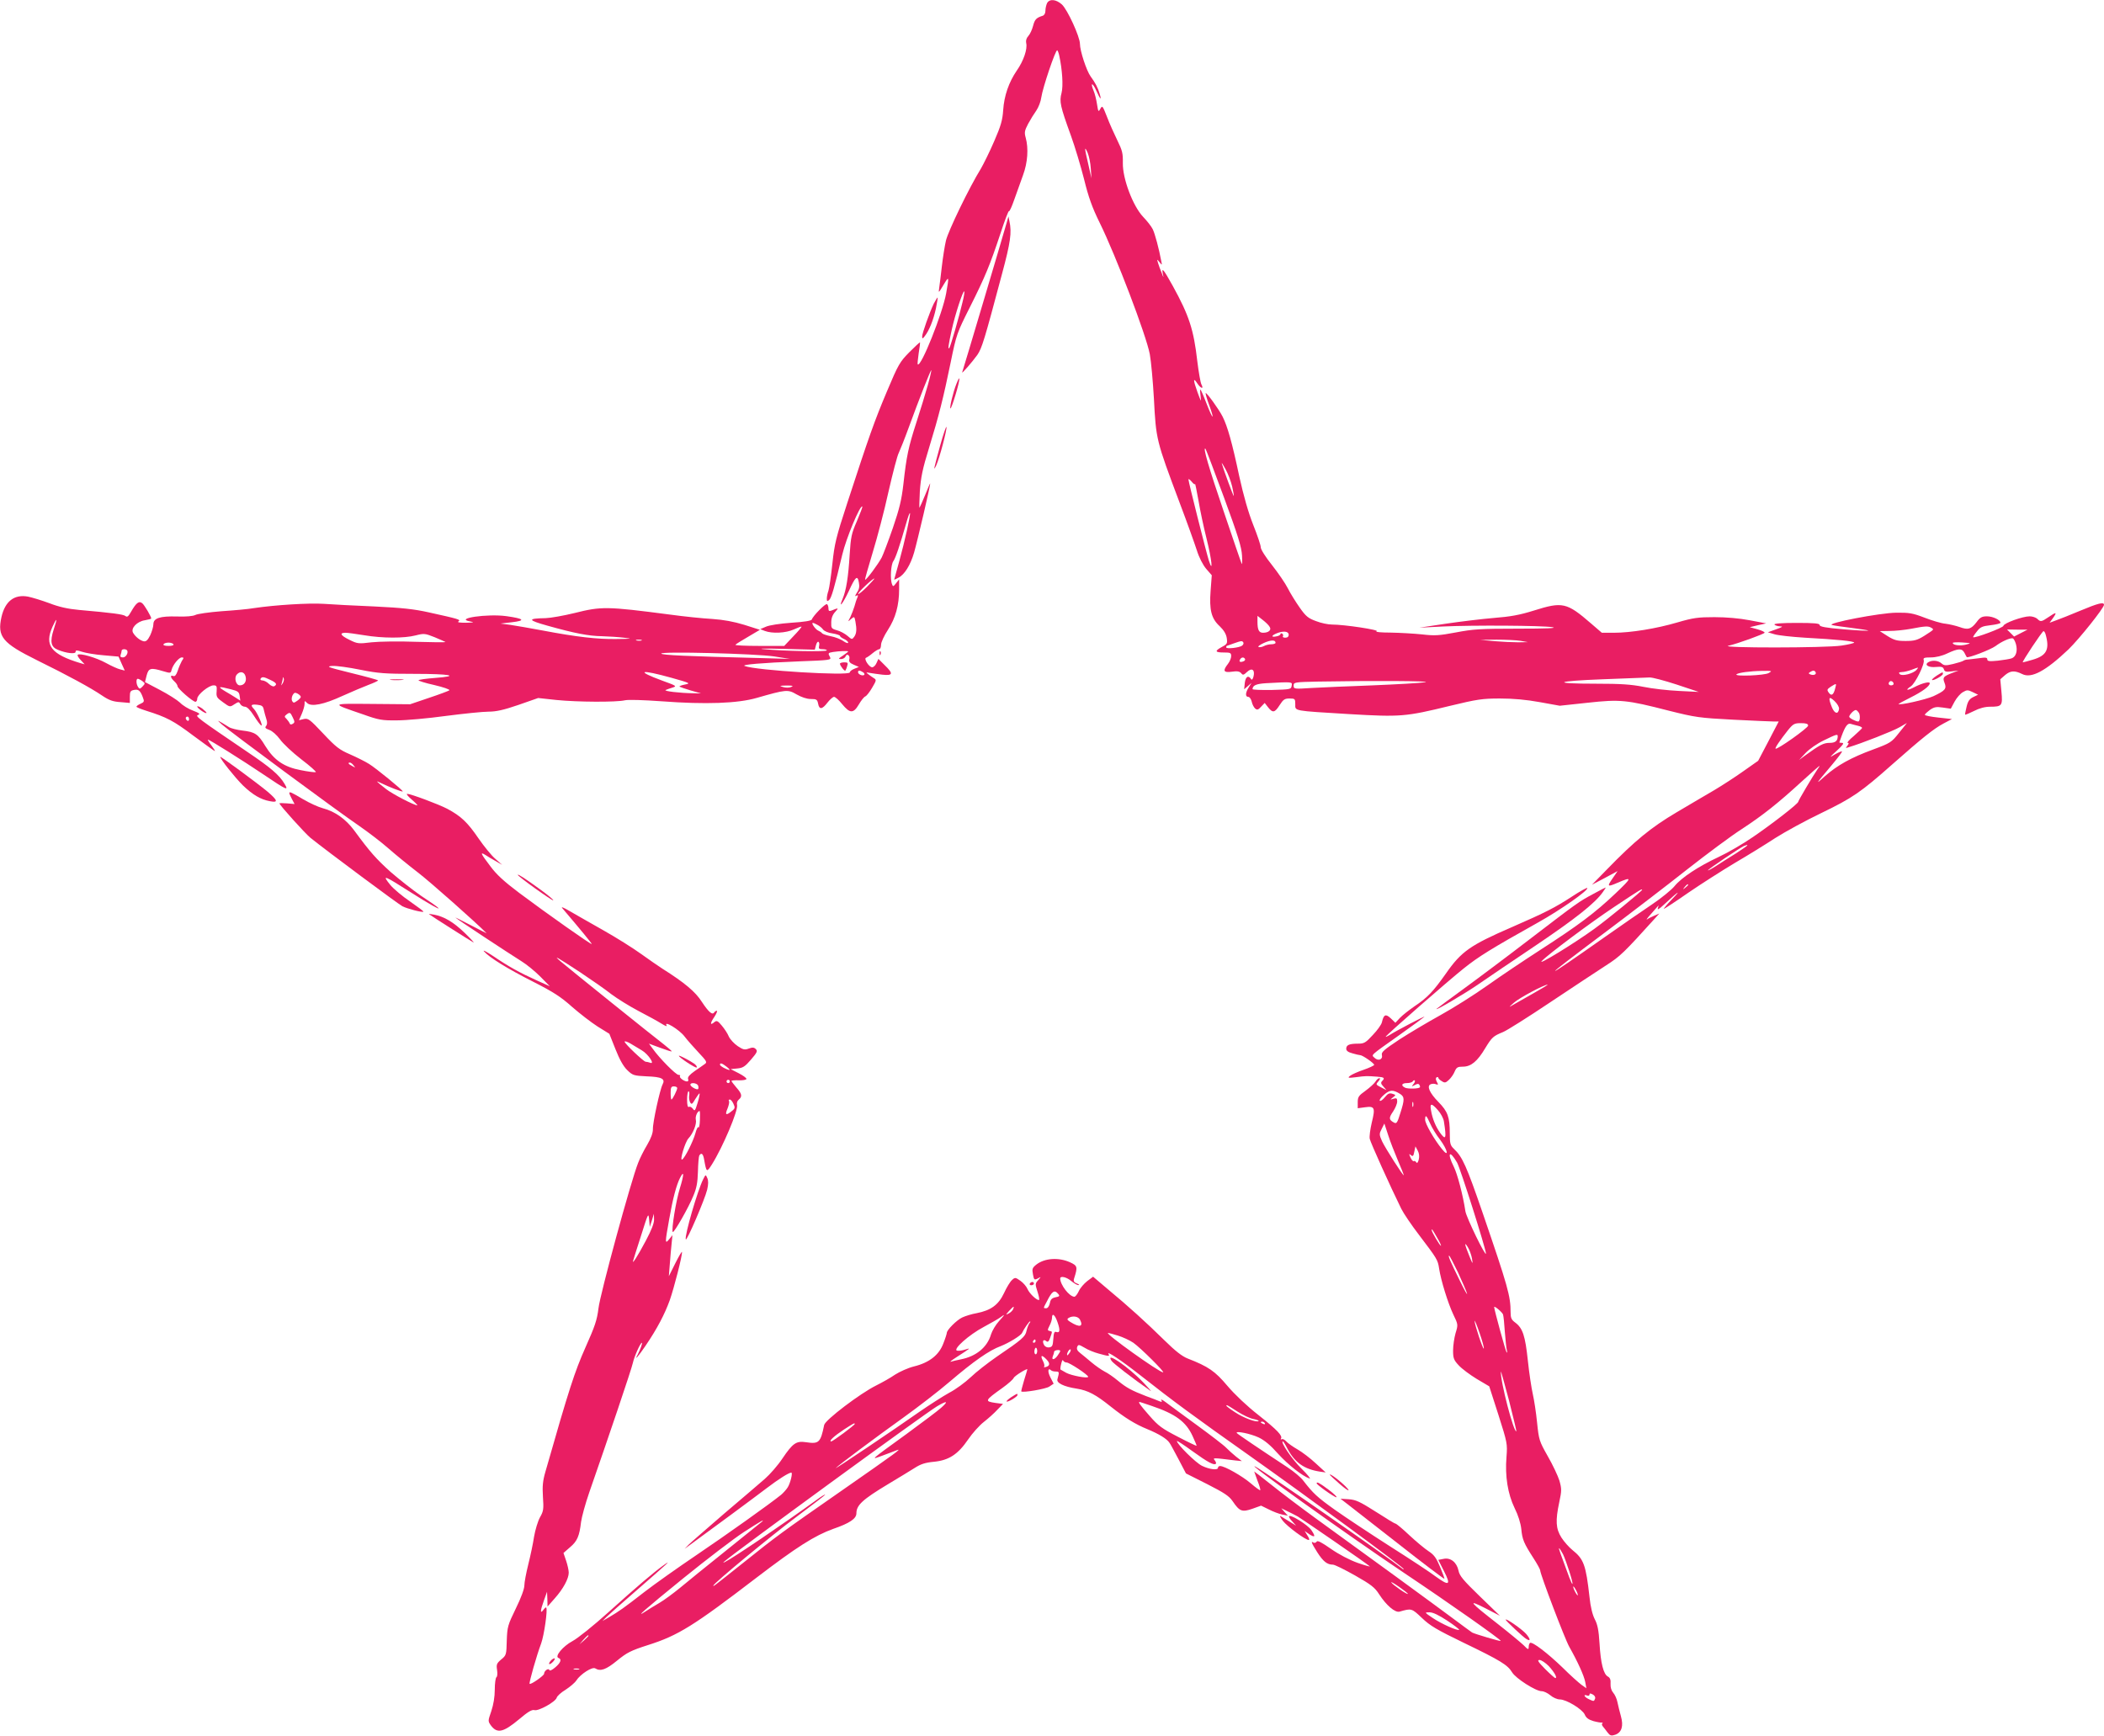 <?xml version="1.0" standalone="no"?>
<!DOCTYPE svg PUBLIC "-//W3C//DTD SVG 20010904//EN"
 "http://www.w3.org/TR/2001/REC-SVG-20010904/DTD/svg10.dtd">
<svg version="1.0" xmlns="http://www.w3.org/2000/svg"
 width="1280pt" height="1056pt" viewBox="0 0 1280 1056"
 preserveAspectRatio="xMidYMid meet">
<g transform="translate(0,1056) scale(0.1,-0.1)"
fill="#e91e63" stroke="none">
<path d="M6370 10541 c-5 -11 -10 -31 -10 -46 0 -16 -7 -28 -17 -31 -38 -12
-48 -22 -58 -61 -6 -23 -18 -50 -29 -62 -12 -13 -16 -28 -13 -43 9 -35 -16
-109 -57 -167 -49 -72 -77 -153 -83 -241 -4 -61 -14 -96 -55 -190 -27 -63 -64
-137 -80 -165 -73 -118 -199 -380 -213 -438 -8 -34 -19 -105 -25 -157 -6 -52
-13 -111 -16 -130 -5 -35 -5 -35 25 15 35 58 36 57 17 -50 -22 -122 -153 -451
-173 -432 -2 3 1 33 6 68 6 34 9 64 8 66 -2 1 -31 -26 -65 -60 -58 -59 -67
-74 -136 -238 -76 -180 -109 -273 -241 -678 -69 -211 -78 -248 -91 -370 -8
-75 -19 -149 -24 -165 -6 -16 -10 -38 -10 -49 0 -16 3 -17 14 -8 14 12 32 74
80 276 23 98 109 305 122 293 2 -3 -13 -42 -33 -89 -33 -75 -37 -96 -44 -204
-8 -136 -21 -217 -43 -269 -28 -66 3 -27 38 48 40 88 53 99 61 52 5 -24 2 -42
-12 -62 -12 -19 -13 -25 -4 -19 11 6 13 4 7 -11 -5 -10 -13 -35 -18 -54 -6
-19 -17 -48 -25 -65 -16 -30 -16 -30 4 -12 20 17 21 17 27 -14 9 -48 7 -73 -7
-93 -13 -18 -15 -18 -41 5 -15 13 -44 29 -64 34 -34 10 -36 13 -35 48 0 25 8
47 24 64 23 25 21 26 -23 8 -14 -5 -18 -2 -18 13 0 12 -4 23 -9 26 -9 6 -85
-71 -92 -93 -3 -8 -45 -15 -124 -20 -70 -5 -135 -15 -155 -24 l-35 -15 28 -11
c45 -17 127 -13 176 9 24 11 45 19 47 17 2 -2 -21 -29 -51 -60 l-54 -57 -152
0 c-84 0 -149 3 -145 7 3 4 38 26 78 49 l71 42 -94 30 c-66 20 -125 31 -196
36 -56 3 -173 15 -260 27 -383 50 -414 50 -578 9 -66 -16 -144 -30 -175 -31
-114 -2 -111 -12 11 -46 164 -46 250 -63 332 -64 40 -1 99 -5 132 -9 55 -6 51
-7 -45 -8 -116 -2 -245 13 -450 52 -74 14 -162 29 -195 34 l-60 8 69 8 c86 10
75 22 -33 37 -115 16 -320 -14 -221 -32 28 -5 24 -7 -25 -8 -39 0 -55 2 -46 8
16 11 1 15 -180 55 -89 20 -164 28 -330 36 -118 5 -257 12 -309 16 -91 6 -298
-7 -425 -26 -33 -6 -122 -14 -198 -19 -75 -6 -147 -16 -159 -23 -15 -7 -55
-11 -111 -9 -105 3 -144 -10 -144 -48 0 -14 -9 -44 -19 -66 -15 -30 -25 -39
-39 -37 -22 4 -52 28 -66 53 -14 27 25 68 72 75 21 4 39 8 39 11 0 12 -41 81
-54 92 -20 17 -37 4 -68 -50 -17 -30 -24 -36 -35 -27 -13 10 -78 19 -283 37
-66 6 -121 18 -180 41 -46 17 -105 35 -130 40 -83 15 -139 -28 -161 -124 -27
-120 6 -159 216 -263 189 -93 327 -168 396 -215 43 -29 66 -37 112 -40 l57 -5
0 38 c0 31 4 37 25 41 27 6 39 -4 54 -45 10 -25 8 -29 -14 -39 -14 -6 -25 -14
-25 -18 0 -3 26 -14 58 -24 127 -40 167 -61 288 -152 70 -52 129 -94 131 -94
3 0 -7 16 -21 35 -15 19 -24 35 -21 35 9 0 213 -128 336 -211 145 -98 157
-103 130 -58 -31 53 -85 99 -226 194 -302 205 -320 218 -300 225 15 5 9 11
-30 26 -28 10 -64 32 -80 49 -17 16 -72 51 -122 77 l-91 48 10 40 c12 46 25
49 101 26 44 -13 46 -13 51 9 8 30 44 75 62 75 13 0 13 -3 0 -22 -7 -13 -19
-40 -25 -60 -9 -25 -17 -35 -27 -31 -21 8 -17 -11 6 -32 11 -10 20 -23 20 -30
0 -14 93 -95 109 -95 6 0 11 9 11 19 0 24 70 81 99 81 19 0 21 -5 19 -37 -3
-33 1 -39 39 -66 41 -30 42 -30 69 -12 25 16 28 16 36 1 5 -9 18 -16 28 -16
12 0 32 -19 54 -54 19 -30 39 -57 45 -60 15 -9 -25 81 -44 100 -23 24 -18 30
20 26 29 -3 36 -9 40 -31 3 -14 10 -39 15 -55 7 -20 6 -34 -1 -43 -9 -10 -5
-15 19 -24 18 -6 45 -30 65 -57 18 -26 77 -81 130 -122 54 -41 93 -76 88 -78
-6 -2 -47 3 -91 12 -102 19 -163 61 -216 147 -44 73 -62 85 -139 94 -33 4 -70
13 -82 21 -74 46 -79 48 -43 16 44 -40 700 -525 835 -617 55 -38 135 -99 178
-137 42 -37 123 -103 180 -147 76 -58 356 -307 417 -369 3 -2 -40 19 -95 48
-55 29 -98 50 -94 47 6 -8 327 -219 402 -266 31 -19 82 -61 114 -93 l58 -59
-80 36 c-102 46 -171 84 -265 148 -41 27 -66 40 -55 28 32 -37 142 -105 300
-185 120 -61 167 -91 235 -152 47 -41 117 -95 156 -120 l71 -44 37 -93 c25
-63 48 -105 72 -128 33 -32 39 -34 119 -38 91 -3 114 -15 96 -49 -16 -30 -61
-235 -59 -273 0 -23 -11 -54 -35 -95 -20 -33 -45 -83 -55 -110 -43 -107 -232
-801 -241 -884 -9 -72 -21 -108 -80 -240 -65 -147 -98 -247 -243 -755 -16 -55
-19 -88 -15 -152 5 -74 4 -87 -18 -125 -13 -24 -29 -77 -36 -118 -6 -41 -22
-116 -35 -168 -13 -52 -24 -110 -24 -129 0 -20 -20 -75 -52 -140 -49 -101 -52
-111 -55 -195 -2 -86 -3 -90 -34 -115 -28 -24 -30 -31 -25 -64 3 -21 2 -40 -4
-44 -5 -3 -10 -37 -10 -76 0 -44 -8 -91 -21 -130 -21 -61 -21 -61 -2 -88 38
-50 75 -42 172 39 53 45 77 59 92 55 24 -8 130 51 136 76 3 10 27 32 54 48 26
17 56 42 65 56 25 39 97 85 115 74 32 -20 66 -8 133 47 60 49 83 61 189 95
183 58 277 117 657 408 246 188 356 258 470 299 99 34 140 62 140 94 0 50 37
84 193 178 62 37 134 81 161 98 37 24 65 33 118 38 91 9 146 45 208 136 25 37
68 85 95 106 28 22 65 55 83 75 l34 35 -46 6 c-67 10 -66 14 42 91 35 25 65
52 69 61 4 12 83 61 83 52 0 -2 -9 -32 -20 -67 -11 -36 -18 -66 -17 -67 10 -9
149 15 170 29 l27 18 -20 39 c-18 35 -15 61 5 42 4 -4 17 -7 28 -7 22 0 22 -3
10 -47 -7 -22 38 -45 117 -57 69 -11 116 -36 207 -109 87 -69 150 -108 224
-138 68 -28 118 -58 134 -83 6 -8 30 -53 55 -100 l45 -86 129 -65 c104 -53
133 -72 155 -104 42 -62 57 -68 120 -46 l53 19 47 -23 c25 -13 62 -27 81 -31
l35 -7 -20 22 -20 23 35 -17 c19 -9 49 -24 65 -33 26 -15 417 -284 438 -303 5
-4 -28 5 -74 21 -50 18 -113 51 -162 85 -57 40 -82 53 -87 44 -4 -7 -13 -9
-19 -6 -18 12 -13 -2 23 -59 36 -56 60 -75 95 -75 11 0 71 -30 135 -66 97 -55
120 -73 146 -114 44 -68 97 -113 124 -106 73 21 74 21 136 -38 50 -48 91 -72
254 -151 224 -108 268 -135 295 -180 22 -37 144 -115 180 -115 13 0 36 -11 53
-25 16 -14 42 -25 57 -25 40 0 137 -59 152 -92 8 -20 23 -31 53 -40 22 -6 46
-10 51 -9 6 1 7 0 3 -4 -4 -4 -3 -12 3 -19 5 -6 18 -22 28 -36 16 -21 23 -23
47 -15 40 14 52 53 35 113 -7 26 -17 64 -21 85 -4 21 -16 47 -26 58 -11 13
-17 32 -16 54 2 24 -3 37 -16 44 -27 14 -44 81 -51 201 -5 81 -12 116 -29 148
-14 27 -26 76 -32 135 -22 196 -35 231 -104 286 -21 17 -51 51 -67 76 -34 54
-37 102 -13 215 15 70 15 81 1 131 -9 29 -41 97 -71 149 -52 92 -54 99 -65
205 -6 61 -18 138 -26 173 -8 35 -22 126 -30 203 -16 151 -31 198 -77 232 -23
17 -28 28 -28 62 0 99 -16 156 -170 605 -98 285 -123 341 -175 390 -22 21 -25
32 -25 94 0 99 -12 133 -69 191 -54 55 -73 98 -47 108 9 4 23 4 32 0 14 -5 15
-3 5 15 -7 14 -8 23 -1 27 5 3 10 2 10 -2 0 -5 9 -14 21 -21 18 -12 24 -11 44
8 13 12 29 35 35 51 11 25 18 29 50 29 49 0 88 32 136 113 41 67 48 73 109 98
22 9 151 90 285 180 135 90 288 191 339 224 89 57 109 77 300 288 l26 29 -30
-13 c-16 -7 -37 -17 -45 -23 -8 -6 3 10 25 34 22 25 42 47 44 50 2 3 1 -4 -3
-15 -5 -14 7 -7 36 20 86 80 112 98 53 37 -33 -34 -56 -62 -53 -62 4 0 71 44
150 99 79 54 206 135 283 181 77 45 187 113 245 151 58 37 184 106 280 152
190 92 240 126 434 298 180 159 251 216 310 247 l51 27 -82 9 c-46 5 -83 12
-83 17 0 4 14 17 30 29 26 18 39 21 79 15 l49 -7 23 43 c13 24 36 50 51 58 24
14 30 14 59 0 l33 -16 -29 -14 c-23 -11 -33 -25 -41 -59 -6 -25 -10 -46 -9
-48 2 -2 26 8 54 22 33 17 67 26 98 26 73 0 77 6 69 92 l-7 75 31 27 c32 26
57 27 102 5 56 -29 143 18 282 150 66 64 216 252 216 271 0 19 -35 10 -145
-36 -60 -25 -127 -52 -148 -59 l-38 -14 21 29 c26 37 20 38 -28 5 -43 -29 -48
-30 -68 -10 -9 8 -29 15 -46 15 -43 0 -157 -41 -160 -58 -3 -12 -176 -77 -184
-69 -2 1 8 17 22 34 21 28 33 33 84 39 33 4 60 10 60 15 0 17 -46 39 -82 39
-30 0 -42 -6 -63 -35 -34 -44 -52 -49 -104 -30 -23 8 -61 17 -85 20 -25 2 -82
19 -128 37 -73 28 -94 31 -173 30 -98 -1 -426 -64 -390 -75 11 -3 66 -11 123
-18 56 -7 100 -14 98 -16 -2 -2 -70 1 -150 8 -108 9 -146 16 -146 26 0 10 -31
13 -141 13 -91 0 -138 -4 -134 -10 3 -5 18 -10 33 -11 22 0 17 -4 -23 -18
l-50 -18 40 -12 c22 -7 105 -16 185 -21 199 -11 300 -21 300 -30 0 -3 -35 -12
-77 -18 -95 -15 -751 -15 -688 -1 54 12 214 70 220 79 3 4 -17 14 -43 21 l-47
13 50 12 50 11 -100 19 c-63 12 -143 19 -215 19 -100 0 -129 -4 -225 -32 -129
-38 -285 -63 -387 -63 l-73 0 -65 56 c-149 129 -174 134 -349 79 -86 -27 -142
-37 -244 -45 -72 -6 -204 -22 -292 -35 l-160 -24 140 7 c187 9 608 6 669 -4
34 -6 -33 -9 -210 -9 -228 0 -273 -3 -377 -23 -102 -19 -128 -21 -205 -12 -48
5 -134 10 -192 11 -60 0 -97 4 -85 8 21 8 -196 41 -272 41 -23 0 -67 9 -97 21
-47 17 -62 29 -99 82 -24 34 -57 87 -72 117 -15 30 -59 94 -96 141 -40 50 -69
96 -69 109 0 13 -21 74 -46 137 -30 76 -58 174 -85 296 -43 203 -71 302 -101
362 -22 44 -98 149 -103 143 -2 -2 7 -35 21 -72 36 -99 23 -92 -16 9 -18 47
-35 85 -37 85 -3 0 -2 -19 1 -42 5 -37 3 -34 -19 26 -27 75 -27 93 0 52 21
-31 40 -35 24 -5 -6 12 -17 76 -25 141 -22 193 -50 278 -149 458 -56 101 -69
117 -61 75 6 -28 5 -27 -7 5 -8 19 -18 46 -22 60 -7 24 -7 25 9 5 16 -20 16
-19 11 5 -14 76 -39 169 -52 195 -8 17 -34 50 -58 75 -63 66 -126 234 -124
328 1 59 -3 76 -33 137 -19 39 -48 103 -63 143 -27 69 -29 72 -41 50 -11 -21
-13 -19 -20 27 -4 27 -13 65 -21 83 -22 53 -6 51 17 -1 24 -53 33 -61 20 -18
-10 36 -27 68 -55 106 -25 34 -65 156 -65 198 0 43 -76 209 -110 240 -36 32
-75 35 -90 8z m74 -319 c19 -88 25 -186 14 -228 -14 -52 -8 -80 57 -259 24
-66 60 -186 80 -265 27 -110 50 -174 95 -265 99 -201 283 -684 305 -800 8 -44
19 -165 25 -270 13 -251 14 -254 155 -630 46 -121 93 -253 106 -293 14 -45 37
-89 57 -113 l34 -39 -7 -93 c-9 -118 4 -170 55 -217 25 -24 39 -47 43 -71 5
-34 3 -38 -29 -55 -46 -25 -43 -34 11 -34 40 0 45 -2 45 -22 0 -13 -9 -34 -20
-48 -33 -42 -26 -54 24 -47 33 5 47 2 57 -9 10 -13 15 -12 36 8 29 27 49 13
39 -28 -4 -16 -10 -23 -14 -17 -17 27 -34 17 -39 -21 l-4 -40 23 20 22 19 -17
-27 c-21 -33 -22 -58 -3 -58 8 0 17 -13 21 -29 3 -16 13 -35 21 -42 12 -10 19
-8 36 11 l22 23 21 -27 c28 -35 40 -33 70 14 22 34 30 40 60 40 33 0 35 -2 35
-35 0 -42 -17 -39 330 -60 310 -18 340 -16 610 50 166 40 197 45 305 45 81 0
160 -7 242 -22 l122 -22 168 18 c200 22 238 18 495 -48 164 -41 185 -44 393
-55 121 -6 233 -11 248 -11 l28 0 -62 -119 -63 -120 -91 -64 c-49 -35 -128
-86 -175 -114 -47 -27 -151 -89 -231 -136 -154 -91 -253 -172 -424 -348 l-90
-92 78 41 78 42 -31 -45 c-35 -50 -31 -53 31 -26 91 39 89 32 -13 -65 -124
-118 -227 -195 -458 -344 -96 -62 -241 -159 -321 -216 -80 -57 -209 -138 -285
-180 -76 -42 -189 -109 -251 -149 -93 -62 -111 -77 -106 -94 7 -28 -23 -39
-45 -17 -20 19 -31 9 148 136 80 57 150 108 155 113 11 11 -174 -86 -212 -111
-13 -8 -23 -12 -23 -10 0 8 381 341 474 415 91 73 167 120 451 279 140 78 313
200 301 211 -2 3 -44 -20 -91 -51 -106 -69 -161 -97 -367 -187 -254 -110 -308
-148 -402 -283 -77 -109 -112 -146 -191 -199 -33 -23 -73 -54 -88 -70 l-28
-30 -28 27 c-31 29 -43 24 -54 -24 -3 -14 -28 -49 -55 -77 -43 -47 -53 -53
-89 -53 -54 0 -73 -8 -73 -31 0 -12 11 -21 38 -28 20 -6 42 -11 47 -11 14 0
85 -49 85 -59 0 -4 -29 -18 -64 -30 -36 -12 -73 -29 -83 -37 -16 -13 -12 -14
37 -8 60 8 65 8 128 3 44 -3 49 -8 30 -27 -9 -9 -7 -17 8 -33 l19 -22 -33 17
c-33 17 -33 18 -16 37 10 11 12 19 6 19 -7 0 -17 -9 -24 -21 -7 -11 -34 -36
-60 -55 -42 -30 -48 -38 -48 -70 l0 -37 45 6 c58 8 63 -2 40 -95 -9 -39 -15
-83 -12 -97 5 -24 125 -290 192 -426 14 -28 62 -99 108 -159 110 -145 114
-151 122 -204 11 -73 54 -211 86 -279 30 -62 30 -63 14 -115 -8 -28 -15 -76
-15 -105 0 -46 4 -58 34 -90 19 -21 69 -58 110 -83 l76 -45 56 -174 c54 -170
55 -175 49 -255 -10 -117 8 -226 49 -311 22 -44 37 -92 41 -128 6 -64 15 -86
75 -179 22 -34 40 -67 40 -73 0 -23 151 -420 177 -465 50 -88 90 -176 97 -214
l7 -38 -30 21 c-16 12 -68 58 -114 104 -91 88 -185 160 -199 151 -4 -3 -8 -14
-8 -25 0 -18 -4 -17 -31 11 -18 17 -89 76 -158 130 -172 134 -187 152 -75 95
l89 -46 -122 118 c-101 98 -124 125 -130 157 -11 51 -49 81 -92 71 l-31 -6 35
-69 c43 -84 32 -92 -48 -34 -31 24 -157 107 -280 185 -122 78 -273 178 -335
222 -108 77 -133 100 -194 179 -14 19 -57 55 -95 80 -169 111 -305 203 -309
209 -9 15 84 -4 133 -27 36 -17 73 -48 118 -99 62 -68 148 -136 192 -151 10
-4 -12 24 -50 61 -56 55 -131 165 -112 165 2 0 14 -18 25 -40 45 -87 102 -129
200 -144 l35 -5 -60 55 c-33 31 -83 69 -111 85 -28 16 -59 38 -69 49 -10 11
-22 17 -28 13 -5 -3 -7 -2 -4 4 11 17 -22 52 -138 144 -68 53 -144 125 -188
177 -75 89 -115 117 -241 166 -34 13 -76 46 -141 110 -113 111 -220 208 -343
310 l-92 78 -36 -27 c-19 -15 -43 -42 -51 -61 -9 -19 -21 -34 -27 -34 -31 1
-86 73 -86 111 0 18 39 9 68 -16 17 -14 36 -25 43 -24 8 0 3 5 -10 10 -18 7
-22 14 -16 32 22 69 20 76 -26 97 -69 31 -154 25 -204 -14 -25 -20 -27 -27
-21 -59 6 -35 9 -36 29 -26 22 12 22 12 3 -10 -19 -21 -19 -24 -4 -71 9 -28
13 -50 8 -50 -16 0 -58 41 -69 67 -6 15 -26 38 -43 50 -30 21 -33 22 -51 5
-11 -9 -33 -45 -49 -80 -34 -72 -80 -105 -167 -122 -29 -5 -68 -17 -87 -26
-34 -16 -94 -76 -94 -94 0 -5 -9 -34 -21 -64 -26 -70 -85 -117 -179 -140 -36
-9 -87 -32 -115 -50 -27 -19 -79 -48 -115 -66 -97 -48 -309 -209 -316 -240
-22 -108 -32 -117 -111 -105 -59 9 -80 -6 -143 -99 -27 -41 -76 -97 -107 -124
-32 -28 -143 -123 -248 -212 -104 -90 -201 -174 -215 -188 l-25 -26 35 26
c117 85 397 292 465 344 71 54 134 94 149 94 10 0 -6 -65 -22 -90 -9 -14 -27
-34 -40 -45 -72 -58 -332 -243 -514 -366 -114 -77 -258 -179 -320 -227 -122
-95 -152 -116 -213 -152 l-40 -23 25 25 c14 14 99 89 190 168 185 161 213 187
155 145 -61 -44 -154 -123 -333 -284 -91 -82 -187 -159 -219 -176 -58 -31
-111 -94 -85 -103 21 -7 13 -29 -20 -57 -20 -17 -34 -23 -36 -16 -5 14 -32 -5
-32 -23 0 -11 -81 -68 -88 -61 -5 5 43 174 70 245 18 49 41 208 31 219 -2 3
-10 -4 -18 -15 -20 -27 -18 -2 5 61 l18 50 2 -45 1 -45 44 50 c51 57 85 120
85 156 0 14 -7 47 -16 73 l-16 47 40 35 c44 37 57 68 67 154 4 30 26 111 50
180 111 318 257 749 265 787 9 41 46 123 55 123 5 0 -10 -42 -25 -71 -24 -43
2 -14 48 54 70 103 116 191 147 277 26 75 76 269 74 292 0 7 -18 -23 -40 -67
l-40 -80 6 75 c3 41 8 98 11 125 l5 50 -20 -25 c-26 -32 -26 -23 0 121 22 126
44 209 66 252 25 50 25 21 0 -60 -24 -75 -54 -259 -44 -269 7 -7 97 150 125
220 20 47 26 81 28 147 1 48 5 92 8 98 13 21 24 11 30 -26 14 -77 15 -78 47
-28 66 105 161 329 153 362 -3 11 1 25 10 32 23 19 20 36 -14 74 -16 19 -30
37 -30 40 0 3 20 5 45 4 24 -1 45 3 46 8 1 6 -20 21 -47 35 l-49 25 40 4 c34
3 47 11 83 53 38 44 42 53 30 65 -11 11 -21 11 -43 3 -24 -9 -34 -7 -67 15
-22 15 -46 41 -54 58 -7 18 -27 48 -43 67 -25 30 -31 32 -45 21 -27 -23 -27
-7 0 32 13 20 20 37 15 37 -5 0 -12 -4 -16 -10 -11 -18 -34 2 -75 64 -39 62
-107 118 -240 202 -25 16 -84 57 -130 90 -47 34 -150 99 -230 144 -80 45 -172
98 -205 117 -37 22 -54 28 -44 17 109 -128 179 -213 179 -218 0 -7 -277 188
-441 311 -93 70 -140 113 -177 164 -58 76 -63 88 -29 67 12 -8 40 -25 62 -37
l40 -23 -41 36 c-23 19 -69 76 -103 125 -67 98 -106 135 -190 180 -56 29 -223
91 -244 91 -7 -1 6 -16 28 -35 22 -19 37 -35 34 -35 -19 0 -150 68 -189 98
-64 50 -69 56 -33 38 44 -22 133 -57 133 -51 0 8 -164 142 -205 167 -22 14
-74 40 -115 58 -65 28 -86 44 -164 127 -82 87 -91 94 -118 88 l-29 -7 17 39
c9 21 17 48 17 60 -1 20 1 21 15 6 25 -25 101 -10 216 43 55 25 127 55 158 67
32 12 58 24 58 27 0 3 -73 23 -163 45 -141 35 -156 40 -117 43 26 2 103 -9
172 -23 110 -22 150 -25 331 -25 218 0 282 -13 122 -25 -52 -4 -97 -10 -99
-14 -2 -3 41 -17 96 -29 55 -13 96 -27 92 -32 -5 -4 -61 -25 -124 -46 l-115
-39 -230 2 c-259 2 -256 5 -55 -64 95 -34 115 -37 205 -36 55 0 189 12 298 27
108 14 225 26 259 26 46 0 92 10 182 41 l120 42 111 -12 c129 -13 364 -14 416
-2 20 5 113 2 225 -6 266 -20 463 -13 579 21 178 51 188 52 241 21 30 -17 62
-28 86 -28 35 0 40 -3 45 -28 7 -38 25 -36 57 6 15 19 33 35 40 35 8 0 30 -20
50 -45 47 -57 68 -57 101 -1 14 24 32 47 40 49 7 3 26 27 41 53 26 44 27 48
10 58 -10 6 -25 17 -34 24 -15 11 -14 12 8 8 14 -3 49 -7 78 -11 65 -7 68 6
14 58 l-38 38 -12 -26 c-6 -14 -18 -25 -26 -25 -19 0 -53 53 -37 58 6 2 25 15
40 28 16 13 34 24 40 24 6 0 11 12 11 27 0 15 19 56 42 91 46 71 68 149 68
247 l0 60 -19 -24 c-16 -21 -19 -21 -24 -6 -13 31 -7 121 8 141 13 18 39 93
80 237 9 32 18 57 21 55 5 -6 -32 -173 -65 -292 -17 -60 -31 -111 -31 -112 0
-2 12 3 26 11 37 19 73 77 95 153 21 73 99 407 98 420 0 4 -14 -27 -30 -68
-17 -41 -33 -77 -35 -79 -2 -3 -1 42 2 100 6 84 16 135 56 264 61 199 87 304
132 522 34 167 38 178 116 333 93 185 123 258 187 451 25 77 48 137 51 134 4
-3 18 29 33 72 15 43 39 110 53 148 28 76 34 162 16 227 -9 32 -7 43 15 85 14
26 37 63 50 81 13 19 27 55 30 80 8 57 87 292 97 286 3 -2 9 -17 12 -32z m192
-687 l4 -60 -19 85 c-24 101 -25 117 -4 70 8 -19 17 -62 19 -95z m-781 -816
c-20 -86 -73 -270 -80 -277 -9 -9 -6 15 15 111 20 92 69 241 76 234 3 -2 -2
-33 -11 -68z m-211 -504 c-14 -50 -45 -151 -69 -225 -49 -152 -60 -204 -79
-375 -11 -96 -24 -150 -64 -267 -28 -81 -59 -162 -68 -180 -21 -40 -95 -140
-101 -135 -2 2 19 76 46 165 27 88 71 254 96 369 26 114 54 222 63 238 8 17
35 84 59 150 65 178 135 356 139 353 1 -2 -8 -44 -22 -93z m1802 -681 c85
-231 107 -302 110 -354 2 -36 1 -58 -2 -50 -4 8 -53 151 -109 317 -91 267
-130 400 -111 382 3 -3 53 -135 112 -295z m50 66 c7 -30 11 -56 10 -58 -3 -2
-63 162 -73 198 -2 8 8 -7 23 -35 15 -27 33 -75 40 -105z m-226 15 c1 6 10
-39 21 -100 10 -60 32 -164 49 -231 32 -129 42 -220 14 -134 -16 51 -124 479
-124 493 0 5 9 -1 20 -14 10 -13 20 -19 20 -14z m-1995 -625 c-27 -27 -51 -47
-54 -44 -6 6 87 94 98 94 3 0 -17 -22 -44 -50z m2449 -244 c13 -19 -6 -36 -40
-36 -25 0 -34 17 -34 67 l0 36 32 -25 c18 -14 37 -32 42 -42z m-7397 -15 c-24
-75 -18 -108 26 -125 51 -21 107 -27 107 -12 0 11 7 11 40 0 21 -7 80 -17 130
-21 l91 -8 19 -43 19 -42 -27 7 c-15 3 -54 21 -87 39 -59 33 -161 62 -172 50
-4 -3 4 -18 18 -32 l24 -26 -25 7 c-180 54 -222 109 -170 223 27 59 30 52 7
-17z m4646 27 c12 -6 28 -19 34 -28 7 -10 33 -21 58 -24 25 -4 45 -11 45 -15
0 -4 11 -13 25 -19 14 -6 25 -16 25 -22 0 -6 -13 -2 -29 9 -16 12 -51 25 -77
30 -25 5 -49 13 -53 18 -3 5 -14 12 -23 16 -16 6 -45 47 -33 47 4 0 16 -5 28
-12z m6777 -18 c17 -11 18 -9 -44 -49 -42 -26 -60 -31 -113 -31 -52 0 -70 5
-110 30 l-47 30 60 1 c32 0 91 6 129 13 88 17 106 18 125 6z m544 -32 l-41
-21 -22 22 -21 21 63 -1 62 0 -41 -21z m-4454 -10 c0 -12 -8 -18 -21 -18 -11
0 -18 4 -14 9 3 5 1 12 -5 16 -5 3 -10 2 -10 -3 0 -5 -11 -12 -25 -14 -33 -7
-32 5 3 19 40 16 72 12 72 -9z m4604 5 c27 -94 8 -132 -78 -157 -30 -9 -57
-16 -60 -16 -8 0 118 189 126 190 4 0 9 -8 12 -17z m-10229 -8 c113 -19 245
-19 314 -1 51 13 57 12 115 -11 33 -14 63 -27 66 -29 2 -3 -79 -2 -180 1 -105
4 -221 2 -269 -3 -81 -10 -87 -9 -137 16 -53 26 -61 42 -21 42 12 0 63 -7 112
-15z m10049 -53 c12 -42 1 -79 -27 -88 -12 -4 -50 -10 -84 -14 -51 -5 -63 -3
-63 8 0 12 -10 13 -52 7 -29 -4 -60 -7 -68 -8 -8 0 -19 -3 -25 -7 -5 -4 -34
-13 -63 -20 -46 -11 -55 -10 -71 4 -20 18 -58 21 -81 6 -25 -16 4 -33 49 -28
33 3 42 0 47 -14 4 -15 13 -17 47 -13 l42 5 -40 -15 c-53 -21 -58 -27 -45 -60
14 -36 4 -47 -68 -81 -47 -21 -212 -58 -212 -47 0 1 33 19 73 39 72 36 117 69
117 87 0 12 -46 1 -94 -24 -44 -23 -59 -20 -21 5 28 19 87 139 78 161 -4 12 5
15 43 15 31 0 69 9 102 25 67 31 88 31 103 3 6 -13 13 -24 14 -26 7 -8 145 45
175 67 37 28 89 51 105 47 5 -1 14 -17 19 -34z m-8361 21 c-7 -2 -21 -2 -30 0
-10 3 -4 5 12 5 17 0 24 -2 18 -5z m3857 -14 c0 -5 -12 -9 -26 -9 -14 0 -34
-5 -45 -11 -11 -6 -25 -8 -32 -6 -7 3 8 14 32 25 42 19 71 20 71 1z m1490 12
l45 -8 -60 -1 c-33 0 -98 3 -145 7 l-85 8 100 1 c55 0 120 -3 145 -7z m-4267
-31 c-4 -16 0 -20 21 -20 14 0 26 -3 26 -7 0 -10 -275 -4 -380 7 -47 4 -3 5
116 2 l191 -5 7 27 c4 15 11 24 15 21 5 -3 7 -14 4 -25z m2581 21 c3 -5 0 -13
-7 -19 -16 -13 -97 -22 -97 -11 0 5 1 9 3 9 1 0 20 7 42 15 48 17 52 17 59 6z
m4397 -13 c-34 -9 -81 -4 -81 10 0 4 26 5 57 3 56 -4 57 -4 24 -13z m-10906 2
c4 -6 -8 -10 -30 -10 -22 0 -34 4 -30 10 3 6 17 10 30 10 13 0 27 -4 30 -10z
m-283 -36 c12 -12 -5 -44 -24 -44 -14 0 -18 5 -14 16 3 9 6 20 6 25 0 10 23
12 32 3z m4388 -8 c0 -2 -15 -13 -32 -25 -28 -18 -30 -21 -12 -21 12 0 25 7
28 16 8 21 29 6 23 -17 -4 -15 3 -23 26 -33 l32 -14 -27 -11 c-16 -6 -28 -16
-28 -22 0 -23 -575 12 -640 39 -22 8 105 19 332 28 185 7 196 8 188 25 -14 25
-13 27 18 32 39 6 92 8 92 3z m-450 -30 l95 -15 -175 5 c-456 11 -601 18 -607
27 -9 15 574 0 687 -17z m2864 -15 c3 -5 -1 -12 -10 -15 -20 -8 -29 -1 -19 13
8 13 22 14 29 2z m4086 -66 c-19 -23 -88 -41 -102 -27 -9 9 -6 12 13 13 13 0
40 7 59 14 45 17 44 17 30 0z m-6410 -15 c8 -5 11 -12 8 -16 -10 -9 -38 3 -38
16 0 12 10 13 30 0z m5510 -5 c-25 -15 -211 -22 -196 -8 10 10 83 20 156 21
61 1 64 0 40 -13z m285 6 c8 -14 -10 -22 -30 -15 -13 5 -14 8 -3 15 17 11 26
11 33 0z m-9551 -27 c8 -30 -8 -54 -35 -54 -23 0 -36 44 -19 65 20 24 47 18
54 -11z m2591 -8 c114 -32 118 -34 82 -41 -21 -4 -36 -10 -33 -13 3 -2 34 -13
68 -23 l63 -18 -50 1 c-78 1 -182 13 -165 20 8 4 28 10 43 15 26 8 21 11 -65
42 -165 61 -134 70 57 17z m-2440 -13 c36 -17 43 -27 24 -38 -6 -4 -21 2 -33
14 -12 12 -30 21 -40 21 -9 0 -14 5 -11 10 9 14 19 13 60 -7z m75 -20 c-11
-17 -11 -17 -6 0 3 10 6 24 7 30 0 9 2 9 5 0 3 -7 0 -20 -6 -30z m8480 -8
l135 -45 -120 6 c-66 3 -164 14 -217 25 -75 15 -140 19 -285 19 -279 0 -257
16 38 27 140 5 268 10 284 11 17 1 91 -19 165 -43z m-9334 21 c18 -14 18 -15
1 -33 -15 -16 -19 -16 -27 -3 -12 18 -13 50 -2 50 5 0 17 -6 28 -14z m7804 -7
c-30 -5 -174 -13 -320 -19 -146 -5 -313 -13 -372 -16 -105 -7 -108 -6 -108 14
0 21 5 22 148 25 332 6 706 4 652 -4z m2850 -10 c0 -5 -7 -9 -15 -9 -15 0 -20
12 -9 23 8 8 24 -1 24 -14z m-3662 -11 c-3 -22 -7 -23 -120 -26 -65 -1 -118 1
-118 5 1 23 22 32 80 36 166 9 162 9 158 -15z m3307 -15 c-10 -41 -23 -50 -39
-28 -13 18 -11 21 12 37 36 22 35 22 27 -9z m-6352 7 c-12 -5 -34 -5 -50 0
-24 7 -21 8 22 9 38 0 45 -2 28 -9z m-3408 -14 c44 -11 50 -17 53 -41 l4 -28
-28 18 c-15 10 -42 26 -61 37 -53 32 -46 34 32 14z m425 -46 c0 -5 -10 -16
-22 -24 -20 -14 -23 -14 -31 -1 -4 8 -3 23 3 35 9 16 15 18 30 10 11 -6 20
-15 20 -20z m9358 -74 c-5 -34 -27 -29 -43 10 -24 59 -20 72 15 39 18 -17 30
-38 28 -49z m122 -25 c8 -17 5 -51 -5 -51 -15 0 -55 21 -55 29 0 12 28 41 40
41 5 0 14 -9 20 -19z m-9529 -65 c-10 -6 -16 -5 -19 3 -2 6 -11 18 -19 27 -14
13 -14 16 3 29 17 12 21 10 34 -18 14 -28 14 -33 1 -41z m-631 28 c0 -8 -4
-12 -10 -9 -5 3 -10 10 -10 16 0 5 5 9 10 9 6 0 10 -7 10 -16z m9850 -39 c0
-14 -190 -149 -198 -140 -5 4 27 51 76 113 31 38 39 42 78 42 32 0 44 -4 44
-15z m303 -1 c15 -3 27 -10 25 -14 -2 -4 -25 -26 -51 -49 -27 -22 -43 -41 -36
-41 8 0 7 -5 -2 -17 -12 -15 -12 -16 6 -10 81 24 274 100 311 122 l45 26 -48
-60 c-46 -58 -52 -62 -157 -101 -136 -50 -218 -96 -293 -162 -62 -56 -61 -54
40 66 37 44 65 81 63 84 -3 2 -22 -6 -43 -18 -36 -22 -36 -21 12 23 35 32 45
46 33 47 -10 0 -18 1 -18 3 0 1 6 18 13 37 22 60 37 81 55 76 9 -3 30 -8 45
-12z m-123 -63 c0 -29 -14 -41 -50 -41 -36 0 -59 -12 -150 -78 l-35 -26 40 43
c23 24 70 57 110 76 76 37 85 40 85 26z m-9029 -178 c13 -15 12 -15 -8 -4 -24
12 -29 21 -14 21 5 0 15 -7 22 -17z m8905 -25 c-25 -36 -116 -189 -116 -196 0
-12 -159 -135 -276 -215 -61 -42 -154 -96 -208 -121 -124 -58 -227 -126 -269
-178 -18 -22 -79 -72 -137 -111 -58 -39 -186 -127 -285 -197 -402 -283 -406
-277 -12 18 160 120 391 297 511 392 121 95 269 205 330 244 130 85 222 158
366 290 58 53 107 96 109 96 2 0 -4 -10 -13 -22z m-426 -462 c0 -2 -30 -23
-67 -47 -38 -23 -92 -58 -120 -76 -29 -19 -53 -31 -53 -29 0 7 199 140 220
149 21 8 20 7 20 3z m-360 -240 c0 -2 -8 -10 -17 -17 -16 -13 -17 -12 -4 4 13
16 21 21 21 13z m-280 -30 c0 -7 -211 -180 -290 -237 -121 -88 -353 -230 -320
-196 39 41 292 230 439 328 161 107 171 113 171 105z m-6460 -502 c69 -46 154
-105 189 -133 36 -27 110 -73 165 -102 56 -29 118 -63 140 -77 21 -13 35 -19
32 -13 -23 37 78 -24 109 -66 16 -21 54 -64 84 -96 49 -52 54 -60 40 -70 -9
-7 -37 -26 -63 -44 -31 -22 -44 -37 -40 -48 4 -9 1 -15 -7 -15 -19 1 -50 25
-42 33 3 4 -1 7 -9 7 -16 0 -116 101 -157 159 l-23 31 68 -25 c37 -14 69 -24
70 -22 2 2 -20 21 -48 43 -58 44 -573 458 -628 505 -48 41 -25 28 120 -67z
m5800 -127 c-52 -29 -108 -61 -125 -71 -28 -17 -28 -16 5 13 32 29 182 109
205 110 6 1 -33 -23 -85 -52z m-5425 -348 c39 -23 82 -88 50 -75 -9 3 -21 6
-27 6 -12 0 -128 110 -128 122 0 5 16 0 35 -11 19 -12 51 -30 70 -42z m515
-99 c14 -11 22 -20 18 -20 -14 0 -58 23 -58 32 0 13 13 9 40 -12z m20 -90 c0
-5 -4 -10 -10 -10 -5 0 -10 5 -10 10 0 6 5 10 10 10 6 0 10 -4 10 -10z m4159
-16 c-13 -16 -12 -16 8 -6 15 9 24 9 28 1 4 -6 5 -12 3 -15 -9 -9 -74 -10 -90
-2 -27 13 -21 28 11 28 17 0 33 5 36 11 4 6 9 8 12 5 3 -3 0 -13 -8 -22z
m-4352 -9 c3 -9 3 -18 0 -21 -7 -8 -47 15 -47 26 0 16 40 11 47 -5z m-127 -15
c0 -13 -29 -70 -35 -70 -3 0 -5 18 -5 40 0 33 3 40 20 40 11 0 20 -5 20 -10z
m4398 -36 c27 -18 28 -33 1 -117 -18 -59 -23 -66 -39 -57 -31 17 -32 28 -5 67
14 21 25 48 25 61 0 20 -4 22 -22 17 -22 -7 -22 -7 -4 8 19 14 19 15 -3 22
-19 6 -28 1 -46 -21 -13 -16 -27 -26 -31 -21 -4 4 8 21 27 37 35 30 53 31 97
4z m-4325 -8 c-3 -13 0 -32 5 -42 9 -16 13 -14 32 19 13 21 24 36 26 34 2 -2
-3 -28 -12 -57 -15 -49 -17 -53 -29 -36 -8 10 -18 15 -24 11 -7 -4 -11 11 -11
44 0 28 4 51 9 51 4 0 6 -11 4 -24z m269 -52 c11 -23 10 -29 -11 -45 -34 -28
-42 -23 -25 16 8 20 12 40 9 45 -4 6 -1 10 5 10 6 0 16 -12 22 -26z m4135 -16
c-3 -7 -5 -2 -5 12 0 14 2 19 5 13 2 -7 2 -19 0 -25z m151 -23 c17 -19 33 -49
36 -67 17 -107 12 -119 -24 -69 -26 37 -46 85 -54 134 -9 46 3 47 42 2z
m-4490 -60 c-1 -30 -5 -50 -9 -44 -3 6 -12 -11 -19 -38 -13 -47 -63 -148 -80
-158 -17 -10 18 107 38 128 29 31 52 90 45 115 -4 19 10 52 23 52 3 0 3 -25 2
-55z m4442 -20 c11 -25 37 -69 60 -98 47 -63 58 -115 12 -58 -47 58 -102 154
-102 178 0 34 8 28 30 -22z m-196 -225 c20 -46 36 -87 36 -90 0 -12 -114 167
-132 206 -18 41 -18 45 -2 76 l16 32 23 -70 c12 -38 39 -107 59 -154z m127 4
c-5 -18 -10 -24 -15 -16 -4 7 -11 10 -15 7 -5 -2 -13 7 -20 22 -10 23 -10 25
2 15 12 -10 16 -7 21 20 l7 33 14 -26 c9 -17 11 -36 6 -55z m233 -17 c20 -34
176 -527 176 -554 -1 -24 -119 219 -125 257 -15 100 -49 228 -71 272 -42 84
-26 104 20 25z m-4898 -352 l12 40 1 -34 c1 -23 -16 -66 -50 -130 -51 -96 -86
-150 -77 -121 2 8 24 78 49 155 42 134 44 138 48 95 l4 -45 13 40z m4778 -107
c16 -27 25 -48 22 -48 -6 0 -56 84 -56 95 0 11 3 7 34 -47z m211 -125 c6 -37
5 -37 -15 12 -30 74 -34 94 -11 58 11 -17 22 -49 26 -70z m-85 -85 c26 -57 51
-114 55 -128 3 -14 -17 22 -45 80 -58 118 -72 150 -64 150 3 0 27 -46 54 -102z
m-2431 -132 c9 -11 6 -15 -17 -19 -23 -5 -31 -13 -35 -36 -4 -18 -13 -31 -22
-31 -19 0 -19 -1 3 40 33 66 47 75 71 46z m-275 -91 c-4 -9 -16 -21 -28 -27
-19 -10 -19 -9 3 16 28 30 33 32 25 11z m2980 -33 c3 -10 8 -57 11 -107 4 -49
9 -99 12 -110 3 -11 2 -17 -1 -14 -6 5 -76 262 -76 276 0 11 50 -32 54 -45z
m-3067 -41 c-20 -22 -41 -58 -48 -80 -23 -79 -91 -134 -184 -152 -22 -4 -49
-11 -60 -14 -11 -4 5 9 35 28 87 56 88 57 53 46 -18 -6 -40 -9 -50 -7 -30 6
72 97 163 145 43 23 88 49 99 57 32 24 30 19 -8 -23z m357 -7 c17 -49 14 -66
-9 -58 -10 4 -15 -6 -17 -43 -3 -41 -6 -48 -25 -51 -13 -2 -26 4 -32 16 -12
23 -3 36 14 22 10 -8 16 -2 24 21 14 40 14 37 -4 41 -13 3 -13 6 0 32 8 15 15
37 15 47 0 34 18 20 34 -27z m136 17 c23 -44 -2 -50 -59 -14 -19 12 -21 17
-10 24 24 15 58 10 69 -10z m2457 -176 c-4 -11 -57 149 -56 168 0 7 14 -26 30
-73 16 -46 28 -89 26 -95z m-2765 153 c-5 -7 -13 -28 -17 -45 -7 -36 -27 -53
-180 -157 -55 -38 -127 -94 -160 -126 -33 -31 -91 -74 -130 -94 -38 -21 -119
-73 -180 -115 -155 -109 -522 -356 -510 -343 17 18 242 186 411 307 89 64 215
161 279 216 150 128 243 193 314 219 48 19 121 63 129 80 10 23 43 70 48 70 4
0 2 -6 -4 -12z m538 -74 c30 -9 73 -29 95 -44 44 -31 194 -180 181 -180 -24 0
-358 239 -335 240 3 0 30 -7 59 -16z m-500 -34 c0 -5 -5 -10 -11 -10 -5 0 -7
5 -4 10 3 6 8 10 11 10 2 0 4 -4 4 -10z m385 -76 c61 -17 68 -17 59 -3 -15 24
75 -36 191 -127 202 -159 327 -251 668 -492 339 -240 937 -679 937 -689 0 -3
-6 -1 -12 5 -97 77 -821 580 -888 617 -91 50 551 -410 900 -644 284 -190 590
-406 590 -415 0 -5 -160 43 -174 51 -7 5 -60 43 -117 86 -107 80 -551 404
-835 609 -88 64 -209 155 -267 202 -59 47 -107 84 -107 83 0 -1 9 -26 20 -56
12 -29 19 -55 17 -58 -3 -2 -29 17 -58 42 -53 45 -159 105 -186 105 -7 0 -13
-4 -13 -10 0 -17 -51 -11 -97 11 -38 18 -153 132 -153 151 0 4 43 -24 95 -62
94 -68 131 -87 142 -76 3 3 0 12 -7 21 -13 16 -12 16 125 -1 l40 -4 -35 27
c-19 15 -46 40 -60 54 -14 15 -95 77 -180 139 -85 62 -171 125 -189 139 -19
14 -31 20 -26 12 6 -11 4 -13 -11 -7 -10 5 -48 19 -83 32 -88 34 -119 51 -171
94 -25 21 -61 46 -80 55 -19 10 -55 35 -80 56 -25 21 -56 47 -69 57 -17 13
-22 24 -18 36 7 17 10 16 45 -4 20 -13 60 -29 87 -36z m-375 16 c0 -11 -4 -20
-9 -20 -6 0 -9 9 -8 20 1 11 5 20 9 20 4 0 8 -9 8 -20z m140 0 c0 -3 -7 -16
-16 -28 -18 -26 -39 -30 -29 -4 4 9 8 22 8 27 0 11 37 15 37 5z m58 -10 c-7
-10 -14 -18 -15 -16 -6 6 9 36 18 36 5 0 4 -9 -3 -20z m-140 -43 c22 -23 19
-39 -8 -45 -8 -2 -12 0 -8 3 4 4 1 20 -8 36 -17 35 -6 38 24 6z m121 -17 c17
0 131 -75 131 -87 0 -12 -101 7 -133 24 -17 10 -34 19 -35 20 -2 1 -1 17 4 35
4 18 9 27 11 21 3 -7 13 -13 22 -13z m2736 -418 c-14 -16 -99 308 -94 363 0 5
22 -73 49 -175 26 -102 46 -186 45 -188z m-3500 142 c-21 -19 -116 -90 -210
-159 -229 -166 -221 -159 -145 -131 36 13 74 28 85 32 35 13 8 -7 -335 -246
-369 -257 -389 -271 -605 -444 -187 -149 -175 -139 -175 -133 0 12 351 303
507 419 95 71 173 131 173 134 0 3 -24 -11 -52 -32 -202 -146 -504 -351 -558
-378 -13 -6 -13 -5 0 6 75 64 1215 896 1290 941 62 37 73 33 25 -9z m1281 12
c145 -49 209 -96 249 -183 14 -30 25 -57 25 -60 0 -2 -51 22 -112 54 -99 51
-121 67 -175 129 -56 64 -71 84 -60 84 2 0 35 -11 73 -24z m523 -35 c33 -21
77 -42 97 -45 20 -4 34 -10 31 -12 -11 -11 -92 19 -143 53 -50 33 -61 43 -49
43 2 0 31 -17 64 -39z m166 -71 c3 -6 -1 -7 -9 -4 -18 7 -21 14 -7 14 6 0 13
-4 16 -10z m-2495 -4 c0 -7 -133 -106 -143 -106 -18 0 18 33 77 72 59 38 66
42 66 34z m-565 -595 c-6 -5 -104 -84 -220 -177 -115 -92 -241 -194 -279 -226
-38 -31 -94 -73 -125 -91 -31 -18 -68 -41 -83 -51 -70 -46 -9 8 230 202 142
115 307 241 367 280 107 69 129 81 110 63z m4874 -198 c19 -40 63 -175 57
-180 -2 -2 -10 16 -19 39 -55 149 -66 178 -62 178 3 0 13 -17 24 -37z m-944
-241 c-5 -5 -92 55 -101 70 -4 6 18 -6 49 -28 30 -21 54 -40 52 -42z m1034 -7
c0 -5 -6 1 -14 15 -8 14 -14 30 -14 35 0 6 6 -1 14 -15 8 -14 14 -29 14 -35z
m-794 -156 c42 -28 74 -53 72 -55 -8 -9 -108 36 -160 71 -52 35 -52 35 -20 35
21 0 56 -17 108 -51z m-5225 -92 c0 -2 -12 -14 -27 -28 l-28 -24 24 28 c23 25
31 32 31 24z m5842 -184 c35 -38 54 -73 40 -73 -4 0 -32 25 -62 55 -43 44 -50
55 -34 55 11 0 36 -17 56 -37z m-5899 -20 c-7 -2 -21 -2 -30 0 -10 3 -4 5 12
5 17 0 24 -2 18 -5z m6181 -178 c-7 -18 -7 -18 -39 -3 -26 12 -36 31 -10 22 8
-4 15 -1 15 5 0 9 5 9 20 1 11 -6 17 -16 14 -25z"/>
<path d="M6124 9204 c-32 -112 -266 -899 -270 -908 -9 -19 63 64 92 105 28 41
43 91 149 489 53 197 61 255 46 324 l-6 29 -11 -39z"/>
<path d="M5818 8223 c-19 -47 -42 -143 -36 -148 3 -3 17 36 32 86 28 94 30
129 4 62z"/>
<path d="M5721 7854 c-41 -149 -45 -167 -25 -125 20 44 66 219 62 233 -2 6
-19 -43 -37 -108z"/>
<path d="M5351 6584 c0 -11 3 -14 6 -6 3 7 2 16 -1 19 -3 4 -6 -2 -5 -13z"/>
<path d="M2377 6423 c18 -2 50 -2 70 0 21 2 7 4 -32 4 -38 0 -55 -2 -38 -4z"/>
<path d="M3150 5237 c0 -9 211 -160 216 -155 2 3 -31 31 -75 63 -92 67 -141
99 -141 92z"/>
<path d="M9695 5122 c-90 -48 -94 -51 -392 -279 -138 -106 -321 -243 -405
-304 -84 -61 -155 -114 -158 -117 -16 -18 171 92 255 150 55 38 214 146 353
239 237 160 356 254 403 321 11 15 19 28 17 28 -2 0 -35 -17 -73 -38z"/>
<path d="M4278 3385 c-34 -67 -114 -343 -106 -366 5 -15 117 246 130 302 8 33
8 56 1 71 -10 23 -10 23 -25 -7z"/>
<path d="M6265 2750 c-3 -5 1 -10 9 -10 9 0 16 5 16 10 0 6 -4 10 -9 10 -6 0
-13 -4 -16 -10z"/>
<path d="M8090 1587 c0 -2 27 -27 60 -56 33 -29 57 -45 54 -37 -8 20 -114 107
-114 93z"/>
<path d="M8010 1535 c0 -9 107 -85 120 -85 7 0 -13 20 -46 45 -55 41 -74 52
-74 40z"/>
<path d="M8185 1418 c16 -13 158 -123 314 -245 156 -123 286 -221 288 -219 2
1 -10 34 -26 72 -23 55 -37 74 -69 95 -22 14 -75 58 -117 97 -42 40 -81 72
-86 72 -5 0 -59 33 -121 73 -96 61 -120 72 -163 75 l-50 3 30 -23z"/>
<path d="M9160 705 c0 -6 109 -109 127 -118 25 -15 25 -1 -2 31 -23 27 -125
99 -125 87z"/>
<path d="M3350 455 c-20 -24 -6 -28 15 -5 10 11 13 20 8 20 -6 0 -16 -7 -23
-15z"/>
<path d="M11782 6449 c-18 -12 -31 -24 -28 -26 7 -7 66 26 66 37 0 13 0 13
-38 -11z"/>
<path d="M5110 6522 c0 -12 28 -48 33 -42 2 3 8 15 11 28 6 19 4 22 -18 22
-14 0 -26 -4 -26 -8z"/>
<path d="M4130 4136 c0 -10 103 -77 108 -71 4 4 -2 13 -13 22 -25 18 -95 55
-95 49z"/>
<path d="M6763 2279 c12 -16 121 -101 237 -182 8 -6 -12 17 -45 52 -91 95
-236 194 -192 130z"/>
<path d="M5681 8713 c-25 -52 -71 -180 -71 -201 1 -15 3 -14 16 3 27 34 53 99
68 169 7 36 12 66 10 66 -2 0 -12 -17 -23 -37z"/>
<path d="M1200 6261 c0 -10 50 -45 56 -39 2 3 -10 14 -26 27 -17 12 -30 17
-30 12z"/>
<path d="M1340 5955 c0 -14 89 -125 137 -173 59 -57 109 -87 166 -97 51 -10
47 5 -15 58 -69 57 -288 218 -288 212z"/>
<path d="M1760 5735 c0 -4 7 -20 16 -37 l16 -30 -46 4 c-25 2 -46 2 -46 0 0
-10 158 -185 189 -210 102 -82 534 -403 559 -416 31 -16 122 -39 128 -33 2 2
-34 29 -80 61 -46 31 -101 77 -121 101 -53 66 -42 61 125 -45 103 -66 185
-112 165 -93 -5 6 -52 39 -104 73 -51 35 -134 101 -185 145 -87 79 -122 117
-221 252 -51 69 -117 116 -190 135 -27 7 -82 32 -121 55 -70 42 -84 48 -84 38z"/>
<path d="M2610 4998 c7 -7 253 -163 270 -172 8 -4 -16 22 -53 58 -69 66 -124
99 -187 111 -19 4 -33 5 -30 3z"/>
<path d="M6152 2059 c-18 -12 -31 -24 -28 -26 6 -7 66 29 66 39 0 11 0 11 -38
-13z"/>
<path d="M7804 1307 c27 -35 138 -117 158 -117 6 0 2 12 -8 27 l-17 28 27 -19
c37 -24 41 -16 14 24 -22 32 -125 96 -136 85 -3 -3 5 -17 19 -31 l24 -27 -40
25 c-22 13 -46 28 -54 33 -8 5 -2 -8 13 -28z"/>
</g>
</svg>
